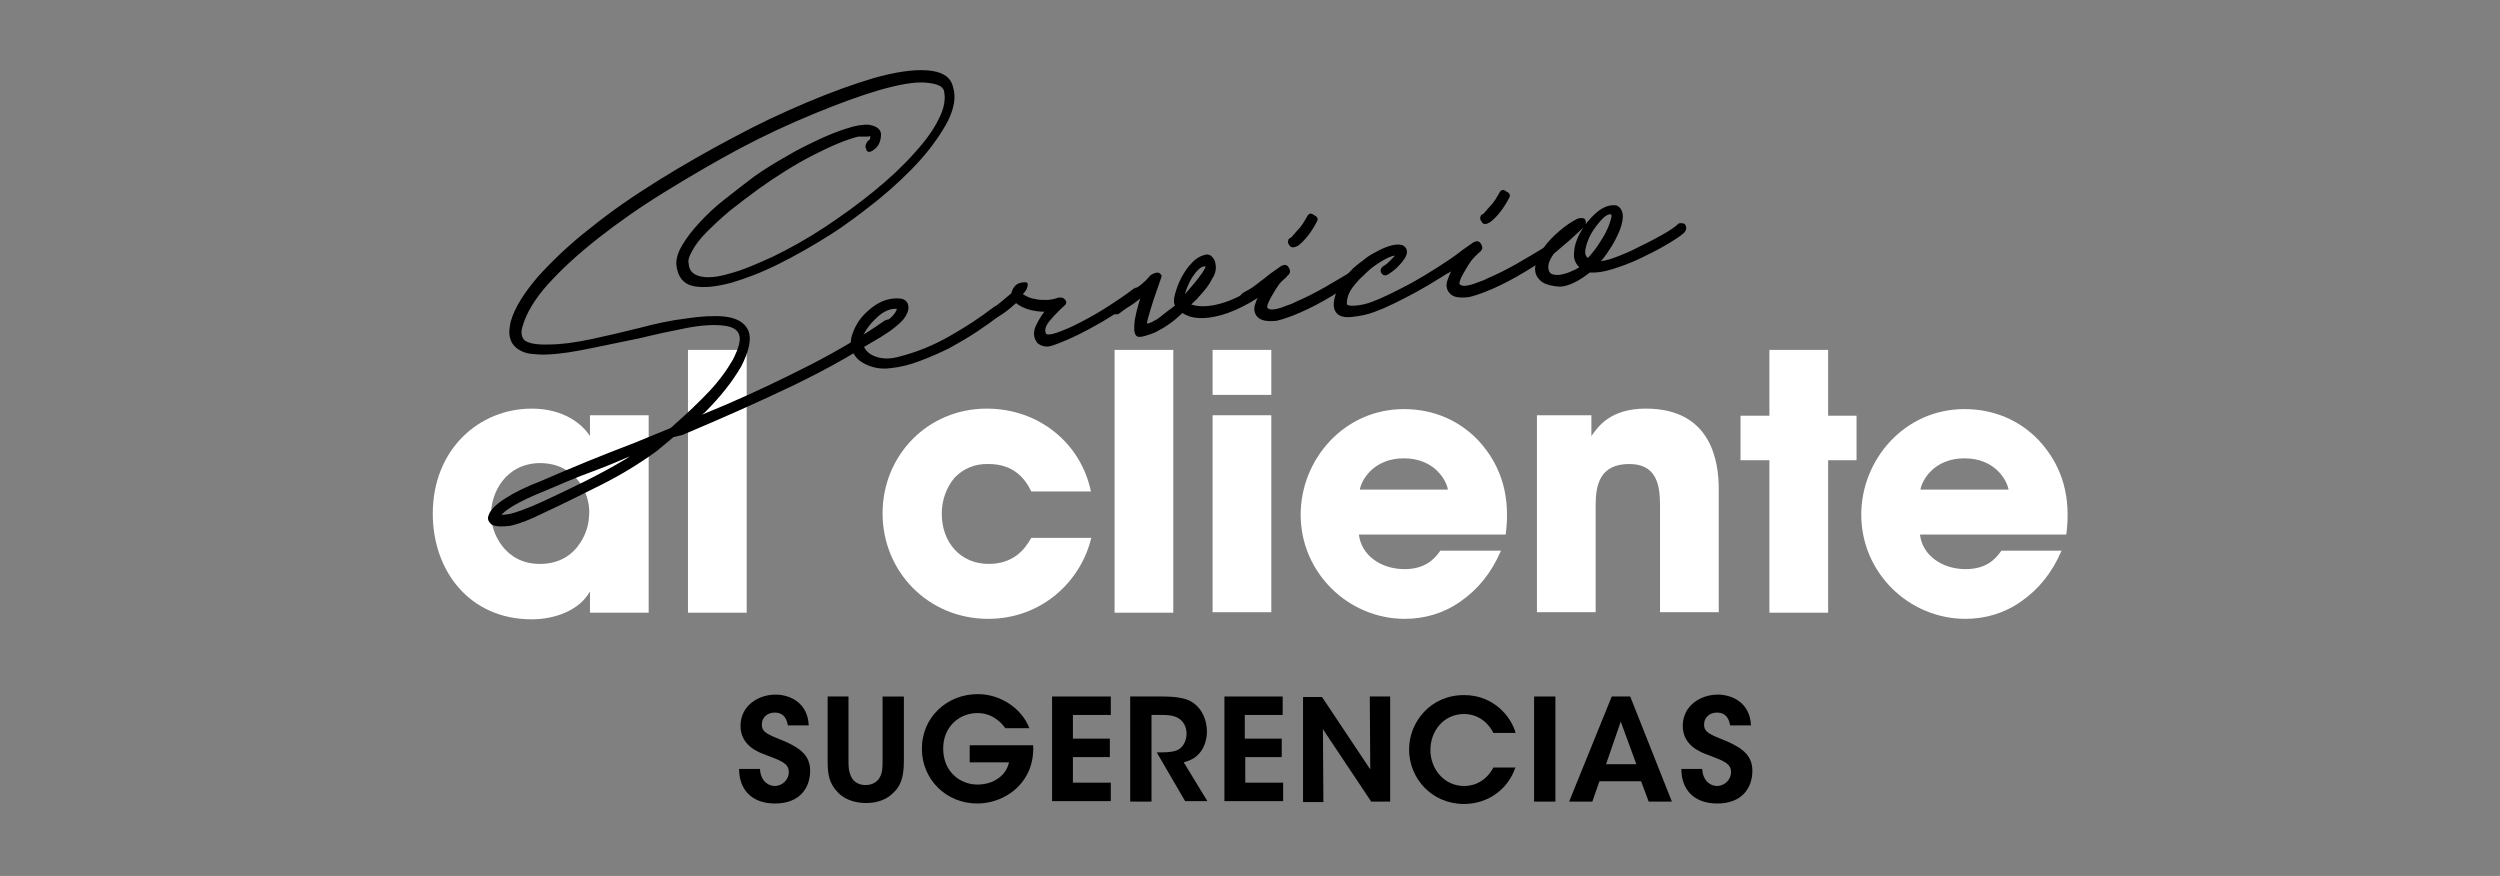 <?xml version="1.0" encoding="utf-8"?>
<!-- Generator: Adobe Illustrator 24.1.0, SVG Export Plug-In . SVG Version: 6.00 Build 0)  -->
<svg version="1.1" id="Layer_1" xmlns="http://www.w3.org/2000/svg" xmlns:xlink="http://www.w3.org/1999/xlink" x="0px" y="0px"
	 viewBox="0 0 528 185" style="enable-background:new 0 0 528 185;" xml:space="preserve">
<rect x="0" y="0" width="528" height="185" fill="#808080" stroke="none"/>
<style type="text/css">
	.st0{fill:#FFFFFF;}
	.st1{stroke:#000000;stroke-width:0.5;stroke-miterlimit:10;}
</style>
<g>
	<g>
		<g>
			<g>
				<path class="st0" d="M137,129.4h-12.4v-4.5c-2.2,4-7.4,5.9-12.3,5.9c-13.2,0-20.9-10.3-20.9-22.3c0-13.6,9.8-22.2,20.9-22.2
					c6.8,0,10.7,3.3,12.3,5.8v-4.4H137V129.4z M103.7,108.7c0,3.8,2.9,10.4,10.3,10.4c4.4,0,7.1-2.1,8.7-4.7c1-1.6,1.6-3.4,1.7-5.3
					c0.2-1.9-0.2-3.8-1-5.5c-1.3-2.8-4.2-5.8-9.4-5.8C106.9,97.9,103.7,103.9,103.7,108.7L103.7,108.7z"/>
				<path class="st0" d="M145.3,73.9h12.4v55.5h-12.4V73.9z"/>
				<path class="st0" d="M230.5,113.5c-2.2,9.4-10.6,17.2-21.8,17.2c-12.6,0-22.3-9.9-22.3-22.3c0-12.2,9.5-22.1,22-22.1
					c11,0,19.9,7.3,22,17.5h-12.6c-1.3-2.8-3.8-5.8-9-5.8c-2.9-0.1-5.4,1-7.2,2.9c-1.7,2-2.7,4.7-2.7,7.6c0,6.1,4,10.6,9.9,10.6
					c5.2,0,7.6-3,9-5.5H230.5z"/>
				<path class="st0" d="M235.4,73.9h12.4v55.5h-12.4V73.9z"/>
				<path class="st0" d="M256.1,73.9h12.4v9.5h-12.4V73.9z M256.1,87.7h12.4v41.6h-12.4V87.7z"/>
				<path class="st0" d="M287,112.9c0.5,4.4,4.7,7.3,9.6,7.3c4,0,6.1-1.7,7.6-3.9H317c-2,4.7-4.9,8.2-8.5,10.7
					c-3.5,2.5-7.6,3.7-11.8,3.7c-11.9,0-22-9.7-22-22c0-11.6,9.1-22.3,21.8-22.3c6.4,0,11.8,2.5,15.7,6.6c5.2,5.6,6.8,12.3,5.8,19.9
					H287z M305.8,103.4c-0.3-1.9-2.8-6.6-9.3-6.6c-6.5,0-9,4.7-9.3,6.6H305.8z"/>
				<path class="st0" d="M324.5,87.7h11.6v4.4c1.4-2,4-5.8,11.5-5.8c14,0,15.4,11.4,15.4,17v26h-12.4v-22.7c0-4.6-1-8.6-6.5-8.6
					c-6.2,0-7.1,4.4-7.1,8.7v22.6h-12.4V87.7z"/>
				<path class="st0" d="M373.7,97.2h-6.1v-9.4h6.1V73.9h12.4v13.9h6v9.4h-6v32.2h-12.4V97.2z"/>
				<path class="st0" d="M405.5,112.9c0.5,4.4,4.7,7.3,9.6,7.3c4,0,6.1-1.7,7.6-3.9h12.7c-2,4.7-4.9,8.2-8.5,10.7
					c-3.5,2.5-7.6,3.7-11.8,3.7c-11.9,0-22-9.7-22-22c0-11.6,9.1-22.3,21.8-22.3c6.4,0,11.8,2.5,15.7,6.6c5.2,5.6,6.8,12.3,5.8,19.9
					H405.5z M424.2,103.4c-0.3-1.9-2.8-6.6-9.3-6.6c-6.5,0-9,4.7-9.3,6.6H424.2z"/>
			</g>
		</g>
	</g>
	<g>
		<g>
			<path class="st1" d="M104,110.6c-0.7-0.6-0.8-1.1-0.6-1.6c0.3-1.1,1.4-2.2,3.4-3.5c2-1.3,4.5-2.5,7.6-3.7
				c3.3-1.4,6.5-2.8,9.7-4.1c3.2-1.3,6.5-2.6,9.9-3.9l7.8-3.2l1.1-1c2.5-2.2,4.8-4.4,6.9-6.6c2.1-2.2,3.8-4.5,5.2-6.9
				c1.3-2.6,1.8-4.4,1.3-5.6c-0.4-1.1-1.6-1.8-3.6-2c-2-0.2-4.5-0.1-7.6,0.5c-3.1,0.6-6.4,1.3-10.1,2.2c-3.4,0.7-6.7,1.4-10.2,2.1
				c-3.4,0.7-6.4,1.2-8.9,1.3c-1.3,0.1-2.5,0-3.6-0.1c-1.1-0.1-2.1-0.5-2.8-1c-0.7-0.5-1.3-1.2-1.5-2.1c-0.3-0.9-0.2-2,0.1-3.4
				c0.8-2.9,2.8-6,5.7-9.4c3-3.3,6.6-6.8,11-10.2c4.3-3.5,9.1-6.8,14.4-10.1c5.3-3.3,10.6-6.3,15.9-9.1c5-2.7,10.1-5.1,15.3-7.3
				c5.2-2.2,9.9-3.9,14.3-5.2c4.3-1.2,8-1.8,11-1.6c3,0.2,4.8,1.2,5.3,3.2c0.7,2.1,0.3,4.4-1,7.1c-1.4,2.6-3.3,5.4-5.8,8.2
				c-2.5,2.8-5.5,5.6-8.9,8.4c-3.4,2.7-6.8,5.3-10.3,7.5c-3.5,2.2-7,4.2-10.6,6c-3.6,1.8-7,3.1-10.1,4c-3.1,0.8-5.6,1.1-7.7,0.7
				c-2.1-0.4-3.2-1.8-3.5-4.2c-0.1-1.2,0.3-2.6,1.2-4.1c0.9-1.5,2.1-3.1,3.6-4.7c1.5-1.6,3.2-3.3,5.3-4.9c2-1.6,4.1-3.2,6.2-4.8
				c2.1-1.5,4.4-2.9,6.7-4.2c2.3-1.4,4.6-2.5,6.7-3.5c2.1-1,4.1-1.8,6-2.4c1.8-0.6,3.4-0.9,4.7-0.8c1.7,0.3,2.5,1,2.3,2.2
				c-0.1,1.2-0.6,2.1-1.5,2.7c-0.7,0.5-1.1,0.4-1.1-0.1c-0.2-0.3-0.2-0.5-0.1-0.8c0.1-0.2,0.2-0.5,0.4-0.7c0.2,0,0.4-0.2,0.5-0.6
				c0.1-0.4,0.1-0.7-0.2-0.8l-0.6,0.1l-2,0c-2.4,0.6-5.6,1.9-9.5,3.9c-3.9,2-7.7,4.4-11.5,7.1c-2.2,1.6-4.3,3.2-6.2,4.7
				c-1.9,1.6-3.5,3.1-4.9,4.5c-1.4,1.4-2.4,2.7-3.1,4c-0.7,1.2-1,2.2-0.8,2.9c0.1,1.6,1,2.5,2.6,2.9c1.6,0.4,3.8,0.2,6.4-0.6
				c2.7-0.7,5.7-2,9.2-3.6c3.5-1.7,7.1-3.7,10.9-6.2c3.6-2.4,7.1-4.9,10.4-7.6c3.3-2.7,6.1-5.3,8.5-8c2.4-2.6,4.2-5.1,5.3-7.4
				c1.2-2.3,1.5-4.4,1.1-6.1c-0.3-1.1-1.6-1.7-4.1-1.9c-2.4-0.2-5.7,0.4-9.9,1.6c-4.1,1.2-8.7,2.9-13.8,5
				c-5.1,2.1-10.3,4.5-15.6,7.3c-5.4,2.9-10.7,6-15.9,9.2c-5.2,3.2-9.9,6.5-14.1,9.8c-4.2,3.3-7.7,6.5-10.6,9.7
				c-2.8,3.1-4.6,6.1-5.4,8.8c-0.6,1.7-0.3,2.9,0.6,3.6c1,0.6,2.7,0.9,5.2,0.8c2.5,0,5.4-0.4,8.8-1.1c3.3-0.7,6.7-1.5,10.3-2.4
				c3.4-0.9,6.6-1.6,9.9-2c3.2-0.5,5.9-0.6,8-0.4c2.5,0.3,4.1,1.2,4.8,2.8s0.2,4.1-1.5,7.4c-1.8,3.1-4.3,6.3-7.6,9.6l-2,1.6l6.7-2.8
				c6.3-2.7,12.3-5.6,18-8.5c5.6-2.9,10.9-6,15.6-9.3c0.6-0.3,1-0.2,1.4,0.4c0.4,0.3,0.2,0.7-0.6,1.2c-5.9,4.1-12.6,7.9-20,11.5
				c-7.5,3.6-15.4,7.1-23.7,10.6l-2,0.5l-3.6,3c-3.6,2.6-7.5,5-11.7,7.1c-4.2,2.1-8.2,4.1-12.1,5.9c-2.8,1.4-5.1,2.3-7,2.7
				C106.1,111,104.8,111,104,110.6z M114.4,106.3c3-1.4,6-2.8,9-4.3c3-1.5,6-3.1,9-4.9l3.1-2.1l-0.8,0.4c-3.3,1.4-6.5,2.8-9.8,4
				c-3.3,1.2-6.5,2.6-9.8,4c-3,1.2-5.3,2.3-6.8,3.2c-1.5,0.9-2.5,1.7-2.7,2.2l-0.6,0.1c0.3,0.2,1.2,0.1,2.7-0.1
				C109,108.5,111.3,107.7,114.4,106.3z"/>
			<path class="st1" d="M180.5,70c0.6-1.5,1.5-2.8,2.8-4c1.3-1.2,2.6-2,3.9-2.4c1-0.3,2-0.4,2.9-0.3c0.9,0.1,1.4,0.6,1.5,1.4
				c0.1,0.8-0.3,1.7-1,2.6c-0.8,0.9-1.8,1.7-2.9,2.5c-1.2,0.8-2.3,1.5-3.4,2.1c-1.1,0.6-1.9,1-2.2,1.1c0.5,1.3,1.4,2.1,2.9,2.6
				c1.5,0.5,3.2,0.5,5.2-0.1c3.5-0.9,7-2.3,10.5-4.3c3.5-2,6.4-3.9,9-5.9c0.6-0.5,1-0.6,1.4-0.2c0.4,0.4,0.3,0.9-0.3,1.4
				c-1.3,1.1-2.9,2.2-4.7,3.4c-1.8,1.2-3.7,2.3-5.7,3.4c-2,1-4.1,1.9-6.2,2.7c-2.1,0.8-4.1,1.3-6.1,1.5c-1.3,0.2-2.5,0.1-3.6-0.2
				s-2.1-0.8-2.9-1.4c-0.8-0.7-1.3-1.5-1.5-2.5C179.8,72.6,179.9,71.4,180.5,70z M189.7,65c-1.7-0.2-3.3,0.5-4.9,2.1
				c-1.6,1.5-2.6,3.1-3.1,4.6c0.4-0.2,1-0.6,1.8-1.1s1.7-1.1,2.7-1.7c0.9-0.6,1.8-1.3,2.5-2C189.4,66.1,189.7,65.5,189.7,65z"/>
			<path class="st1" d="M219.3,72.3c-0.8-1-0.9-2.2-0.2-3.6c0.7-1.4,1.4-2.5,2.2-3.3c-0.7,0.3-1.8,0.2-3.3-0.1
				c-1.4-0.3-2.6-0.9-3.4-1.6c-0.3,0.2-0.7,0.6-1.3,1.1c-0.6,0.5-1.1,0.9-1.7,1.3c-0.6,0.4-1.1,0.7-1.6,1c-0.5,0.3-0.9,0.3-1,0.1
				c-0.3,0-0.4-0.1-0.3-0.5c0-0.4,0.2-0.6,0.3-0.6c0.7-0.7,1.5-1.3,2.4-2c0.8-0.7,1.6-1.3,2.4-2c0.3-1.2,0.9-1.9,1.7-2.1
				c0.9-0.2,1.3-0.2,1.3,0c0,0.2,0,0.4-0.1,0.7c-0.1,0.3-0.4,0.8-1,1.4c0.1,0.2,0.4,0.4,1,0.7c0.6,0.3,1.2,0.5,1.9,0.6
				c0.7,0.2,1.5,0.2,2.4,0.2c0.9,0,1.7-0.2,2.6-0.5c0.6-0.1,1,0.1,1.2,0.4c0.2,0.3,0.2,0.6-0.1,0.8c-1.1,1-2.2,2.1-3.2,3.3
				c-1,1.2-1.2,2.2-0.8,3c0.3,0.4,1.1,0.4,2.6-0.1c1.4-0.5,3.1-1.2,5-2.2c1.9-1,3.9-2.1,5.9-3.4c2-1.3,3.8-2.5,5.2-3.6
				c0.7-0.5,1.1-0.4,1.4,0.1c0.3,0.5,0.1,1-0.6,1.5c-2.2,1.6-4.7,3.1-7.3,4.7c-2.6,1.5-5,2.8-7.3,3.8c-1.4,0.6-2.6,1.1-3.6,1.4
				C221,73.1,220.1,72.9,219.3,72.3z"/>
			<path class="st1" d="M241.4,62.1c-0.8,0.9-1.8,1.6-2.7,2.2c-1,0.6-1.8,1.2-2.6,1.8c-0.7,0.1-1.2,0-1.4-0.4c0-0.6,0.2-1,0.6-1.2
				c1.1-0.9,2.5-1.9,4.1-2.9c1.6-1.1,2.8-2.1,3.5-3c0.2-0.3,0.6-0.5,1.1-0.7c0.6-0.2,0.9,0,1.1,0.4c-0.3,0.8-0.6,1.8-1,2.9
				s-0.8,2.3-1.1,3.3c-0.3,1-0.6,1.9-0.8,2.7c-0.2,0.8-0.3,1.2-0.1,1.3c0.1,0.1,0.3,0.1,0.6,0c0.3-0.1,0.7-0.2,1.1-0.5
				c0.5-0.2,1.1-0.6,1.8-1.2c0.7-0.6,1.7-1.3,2.9-2.2c-0.4-0.5-0.4-1.3-0.1-2.4c0.3-1.1,0.7-2.2,1.3-3.4c0.6-1.1,1.3-2.2,2.2-3.1
				c0.8-0.9,1.7-1.4,2.5-1.6c0.6-0.2,1-0.1,1.3,0.2c0.3,0.3,0.6,0.7,0.7,1.1c0.1,0.5,0.2,1,0.1,1.6c-0.1,0.6-0.3,1.2-0.7,1.7
				c-0.1,0.2-0.3,0.6-0.6,1.1c-0.3,0.5-0.7,1-1.2,1.6c-0.5,0.6-1,1.1-1.5,1.7c-0.6,0.5-1,1-1.4,1.3c2,0.8,4.5,0.7,7.6-0.3
				c3.1-1,6.9-3.2,11.4-6.8c0.2-0.2,0.4-0.3,0.7-0.3c0.3,0,0.4,0.2,0.4,0.4c0.2,0.2,0.3,0.4,0.3,0.7c0,0.3-0.1,0.4-0.3,0.5
				c-5.2,4.2-9.7,6.7-13.3,7.7c-3.6,1-6.3,0.8-8-0.4l-0.3,0c-0.7,0.6-1.4,1.3-2.2,1.9c-0.8,0.6-1.7,1.2-2.5,1.6
				c-0.8,0.5-1.7,0.9-2.5,1.1c-0.8,0.3-1.4,0.4-1.8,0.4c-0.5,0-0.7-0.4-0.8-1.2c0-0.7,0-1.6,0.2-2.5c0.2-1,0.4-1.9,0.7-2.9
				C241,63.3,241.2,62.5,241.4,62.1z M254.3,56c-0.8,0.1-1.7,0.9-2.7,2.4c-0.9,1.5-1.5,3-1.8,4.6c2-2.2,3.4-3.9,4.3-5.2
				C255,56.5,255.1,55.9,254.3,56z"/>
			<path class="st1" d="M265.7,66.7c-0.6-0.7-0.7-1.6-0.3-2.6c0.4-1.1,0.8-2,1.4-2.8c-0.8,0.7-1.5,1.1-2,1.3
				c-0.5,0.2-0.9,0.5-1.4,0.8c-0.5,0.3-0.8,0.3-1.1-0.1c-0.3-0.4-0.2-0.8,0.3-1.2c1.1-0.6,2-1.1,2.6-1.6c0.6-0.4,1.1-0.9,1.6-1.2
				c0.5-0.4,1-0.8,1.5-1.2c0.6-0.4,1.4-1,2.4-1.7c0.6-0.3,1-0.3,1.3,0.3c0.3,0.5,0.3,0.9-0.2,1.3c-1,0.9-1.8,1.7-2.2,2.4
				c-0.5,0.7-0.9,1.5-1.4,2.3c-0.7,1.3-1,2.1-0.7,2.5c0.3,0.3,0.8,0.5,1.5,0.4c0.7-0.1,1.6-0.3,2.5-0.7c0.9-0.3,1.7-0.6,2.2-0.9
				c1.9-0.8,3.9-1.8,6.2-3.1c2.2-1.3,4.5-2.6,6.7-4c0.3-0.3,0.5-0.5,0.7-0.4c0.2,0,0.4,0.1,0.7,0.3c0.3,0.5,0.1,1-0.6,1.5
				c-0.9,0.7-2.4,1.7-4.6,3c-2.1,1.3-4.3,2.6-6.6,3.7c-2.3,1.1-4.5,2-6.6,2.5C267.7,67.7,266.4,67.5,265.7,66.7z M272.5,51.6
				c-0.2-0.2-0.3-0.4-0.2-0.7c0-0.3,0.2-0.4,0.5-0.5c0.6-0.6,1.1-1.3,1.8-2c0.6-0.7,1.1-1.5,1.6-2.4c0.3-0.7,0.7-0.8,1.1-0.4
				c0.7,0.3,0.9,0.6,0.6,1.1c-1.2,2.3-2.5,3.9-3.9,5C273.2,52.1,272.7,52.1,272.5,51.6z"/>
			<path class="st1" d="M282,65c-0.2-1.1,0.1-2.4,0.8-3.9c0.7-1.5,1.8-2.9,3.1-4.2c0.5-0.4,1.1-1,2-1.6c0.8-0.7,1.7-1.3,2.7-1.8
				c0.9-0.5,1.9-1,2.9-1.3c1-0.3,1.8-0.4,2.6-0.2c0.6,0.3,0.8,0.7,0.8,1.2c0,0.5-0.3,1.1-0.7,1.6c-0.4,0.6-0.9,1.1-1.5,1.7
				c-0.6,0.5-1.1,0.9-1.6,1.2c-0.5,0.3-0.8,0.3-1.1-0.1c-0.3-0.4-0.2-0.8,0.3-1.2c0.6-0.3,1-0.7,1.5-1.2c0.4-0.4,0.9-0.9,1.3-1.4
				c-0.6-0.2-1.6,0.1-3,0.9c-1.4,0.8-2.7,1.7-3.7,2.7c-1,0.9-2,1.9-2.9,3.1c-0.9,1.2-1.3,2.4-1.3,3.6c0,0.6,0.7,0.8,2,0.7
				c1.4-0.1,2.5-0.4,3.6-0.8c2.2-0.8,5-2.2,8.4-4c3.4-1.9,7.4-4.4,12-7.7c0.2-0.2,0.4-0.3,0.7-0.2c0.3,0.1,0.5,0.2,0.7,0.3
				c0,0.7-0.1,1.1-0.3,1.2c-4.8,3.4-8.9,6-12.4,7.9c-3.5,1.9-6.4,3.3-8.6,4.1c-1.5,0.6-3.1,0.9-4.9,1.1
				C283.4,66.9,282.3,66.3,282,65z"/>
			<path class="st1" d="M306.3,61.7c-0.6-0.7-0.7-1.6-0.3-2.6c0.4-1.1,0.8-2,1.4-2.8c-0.8,0.7-1.5,1.1-2,1.3
				c-0.5,0.2-0.9,0.5-1.4,0.8c-0.5,0.3-0.8,0.3-1.1-0.1c-0.3-0.4-0.2-0.8,0.3-1.2c1.1-0.6,2-1.1,2.6-1.6c0.6-0.4,1.1-0.9,1.6-1.2
				c0.5-0.4,1-0.8,1.5-1.2c0.6-0.4,1.4-1,2.4-1.7c0.6-0.3,1-0.3,1.3,0.3c0.3,0.5,0.3,0.9-0.2,1.3c-1,0.9-1.8,1.7-2.2,2.4
				c-0.5,0.7-0.9,1.5-1.4,2.3c-0.7,1.3-1,2.1-0.7,2.5c0.3,0.3,0.8,0.5,1.5,0.4c0.7-0.1,1.6-0.3,2.5-0.7c0.9-0.3,1.7-0.6,2.2-0.9
				c1.9-0.8,3.9-1.8,6.2-3.1c2.2-1.3,4.5-2.6,6.7-4c0.3-0.3,0.5-0.5,0.7-0.4c0.2,0,0.4,0.1,0.7,0.3c0.3,0.5,0.1,1-0.6,1.5
				c-0.9,0.7-2.5,1.7-4.6,3c-2.1,1.3-4.3,2.6-6.6,3.7c-2.3,1.1-4.5,2-6.6,2.5C308.3,62.7,307,62.6,306.3,61.7z M313.1,46.6
				c-0.2-0.2-0.3-0.4-0.2-0.7c0-0.3,0.2-0.4,0.5-0.5c0.6-0.6,1.1-1.3,1.8-2c0.6-0.7,1.1-1.5,1.6-2.4c0.3-0.7,0.7-0.8,1.1-0.4
				c0.7,0.3,0.9,0.6,0.6,1.1c-1.2,2.3-2.5,3.9-3.9,5C313.8,47.2,313.3,47.2,313.1,46.6z"/>
			<path class="st1" d="M325.9,59.4c-1.1-0.8-1.6-1.8-1.4-3.1c0.2-1.3,0.7-2.6,1.7-3.8c0.9-1.3,2.1-2.5,3.4-3.6
				c1.3-1.1,2.5-1.9,3.5-2.4c0.2-0.1,0.5-0.2,0.9-0.2s0.6,0.1,0.6,0.3c0.2,0.4,0.1,0.7-0.3,1.2c-0.7,0.7-1.7,1.6-2.9,2.7
				c-1.2,1-2.3,2-3.4,2.9c-1.1,1.5-1.5,2.8-1.1,3.9c0.3,0.8,1.1,1.1,2.5,1c1.4-0.2,2.9-0.8,4.6-1.8c-1-0.8-1.5-1.9-1.3-3.3
				c0.1-1.4,0.6-2.8,1.4-4.2c0.8-1.4,1.8-2.6,3-3.7c1.2-1.1,2.3-1.6,3.4-1.7c0.3,0,0.5,0,0.7,0c0.2,0,0.4,0.2,0.7,0.4
				c0.6,0.7,0.7,1.6,0.5,2.7c-0.2,1.1-0.7,2.3-1.3,3.5c-0.6,1.2-1.3,2.3-2,3.3c-0.7,1-1.3,1.7-1.7,1.9c0.9,0.1,2.2-0.2,3.8-0.8
				c1.6-0.6,3.3-1.3,5-2.2c1.7-0.8,3.4-1.7,5-2.6c1.6-0.9,2.8-1.7,3.5-2.4c0.7-0.1,1.1,0.1,1.1,0.4c0.2,0.4,0.1,0.7-0.3,1.2
				c-0.9,0.8-2.2,1.6-3.9,2.6c-1.7,1-3.5,1.9-5.4,2.8c-1.9,0.9-3.8,1.6-5.7,2.2c-1.9,0.6-3.5,0.8-4.8,0.7c-2.4,1.9-4.5,2.9-6.2,3
				C327.9,60.2,326.7,59.9,325.9,59.4z M340.2,45c-0.7,0-1.4,0.4-2.2,1.3c-0.8,0.9-1.6,1.9-2.2,3c-0.6,1.1-1,2.2-1.2,3.3
				c-0.2,1.1,0.1,1.8,0.8,2.2c0.7-0.7,1.5-1.7,2.2-2.7c0.7-1.1,1.4-2.1,1.9-3.2c0.5-1,0.8-1.9,1-2.7C340.7,45.5,340.6,45.1,340.2,45
				z"/>
		</g>
	</g>
	<g>
		<path d="M160.5,162.4c0.2,3,2.2,3.6,3.1,3.6c1.7,0,3-1.4,3-2.9c0-1.9-1.6-2.4-4.7-3.6c-1.7-0.6-5.5-2-5.5-6.2
			c0-4.3,3.8-6.6,7.4-6.6c2.9,0,6.8,1.6,7,6.5h-4.4c-0.2-1-0.6-2.7-2.8-2.7c-1.5,0-2.7,1-2.7,2.5c0,1.7,1.2,2.1,4.9,3.6
			c3.4,1.5,5.3,3.1,5.3,6.2c0,3.6-2.2,6.9-7.4,6.9c-5,0-7.6-3-7.6-7.3H160.5z"/>
		<path d="M179.2,147.1v13.6c0,1.1,0,2.2,0.6,3.4c0.5,1,1.5,1.7,3,1.7c1.5,0,2.5-0.7,3-1.6c0.6-1.1,0.6-2.2,0.6-3.5v-13.6h4.5v13.6
			c0,3.3-0.6,5.3-2.3,6.8c-1.3,1.3-3.2,2.1-5.7,2.1c-1.6,0-4.1-0.4-5.8-2.1c-2-2-2.3-3.9-2.3-6.8v-13.6H179.2z"/>
		<path d="M212.4,153.9c-0.5-0.7-1-1.3-1.7-1.8c-1.1-0.9-2.5-1.5-4.3-1.5c-3.6,0-7.2,2.7-7.2,7.5c0,5,3.7,7.6,7.2,7.6
			c1.8,0,3.3-0.5,4.4-1.3c1.2-0.8,2-2,2.3-3.4h-8.3v-3.6h13.4c0.1,1.5-0.1,3.7-1,5.6c-2.1,4.6-6.8,6.7-10.8,6.7
			c-6.6,0-11.7-5.1-11.7-11.6c0-6.6,5.3-11.5,11.8-11.5c5,0,9.4,3.2,10.9,7.2H212.4z"/>
		<path d="M222.2,147.1h12.4v3.9h-8v5h7.8v3.9h-7.8v5.4h8v3.9h-12.4V147.1z"/>
		<path d="M238.8,147.1h6.7c3.5,0,5.4,0.5,6.6,1.4c1.8,1.3,2.8,3.6,2.8,6c0,1.6-0.5,3.1-1.2,4.1c-1,1.4-2.2,2-3.7,2.4l5,8.2h-4.7
			l-6-10.3h0.9c1.5,0,3.1-0.1,4-0.8c0.9-0.7,1.4-1.9,1.4-3.2c0-1.4-0.7-2.6-1.7-3.2c-0.8-0.5-1.9-0.7-3.1-0.7h-2.6v18.3h-4.5V147.1z
			"/>
		<path d="M258.5,147.1h12.4v3.9h-8v5h7.8v3.9H263v5.4h8v3.9h-12.4V147.1z"/>
		<path d="M289.4,162.5l-0.1-15.4h4.3v22.2h-4L279.4,154l0.1,15.4h-4.3v-22.2h4L289.4,162.5z"/>
		<path d="M320.1,161.9c-1.4,4.6-5.7,7.9-10.9,7.9c-6.8,0-11.6-5.4-11.6-11.5c0-5.9,4.6-11.5,11.6-11.5c6.4,0,10,4.7,10.9,8h-4.7
			c-0.7-1.5-2.7-4-6.2-4c-4.3,0-7.1,3.6-7.1,7.6c0,4,2.9,7.6,7.1,7.6c4,0,5.8-3.1,6.2-3.9H320.1z"/>
		<path d="M324,147.1h4.5v22.2H324V147.1z"/>
		<path d="M336.3,169.3h-4.9l9-22.2h3.9l8.8,22.2h-4.9l-1.6-4.3h-8.8L336.3,169.3z M342.3,152.4l-3.1,9h6.4L342.3,152.4z"/>
		<path d="M359.5,162.4c0.2,3,2.2,3.6,3.1,3.6c1.7,0,3-1.4,3-2.9c0-1.9-1.6-2.4-4.7-3.6c-1.7-0.6-5.5-2-5.5-6.2
			c0-4.3,3.8-6.6,7.4-6.6c2.9,0,6.8,1.6,7,6.5h-4.4c-0.2-1-0.6-2.7-2.8-2.7c-1.5,0-2.7,1-2.7,2.5c0,1.7,1.2,2.1,4.9,3.6
			c3.4,1.5,5.3,3.1,5.3,6.2c0,3.6-2.2,6.9-7.4,6.9c-5,0-7.6-3-7.6-7.3H359.5z"/>
	</g>
</g>
</svg>
